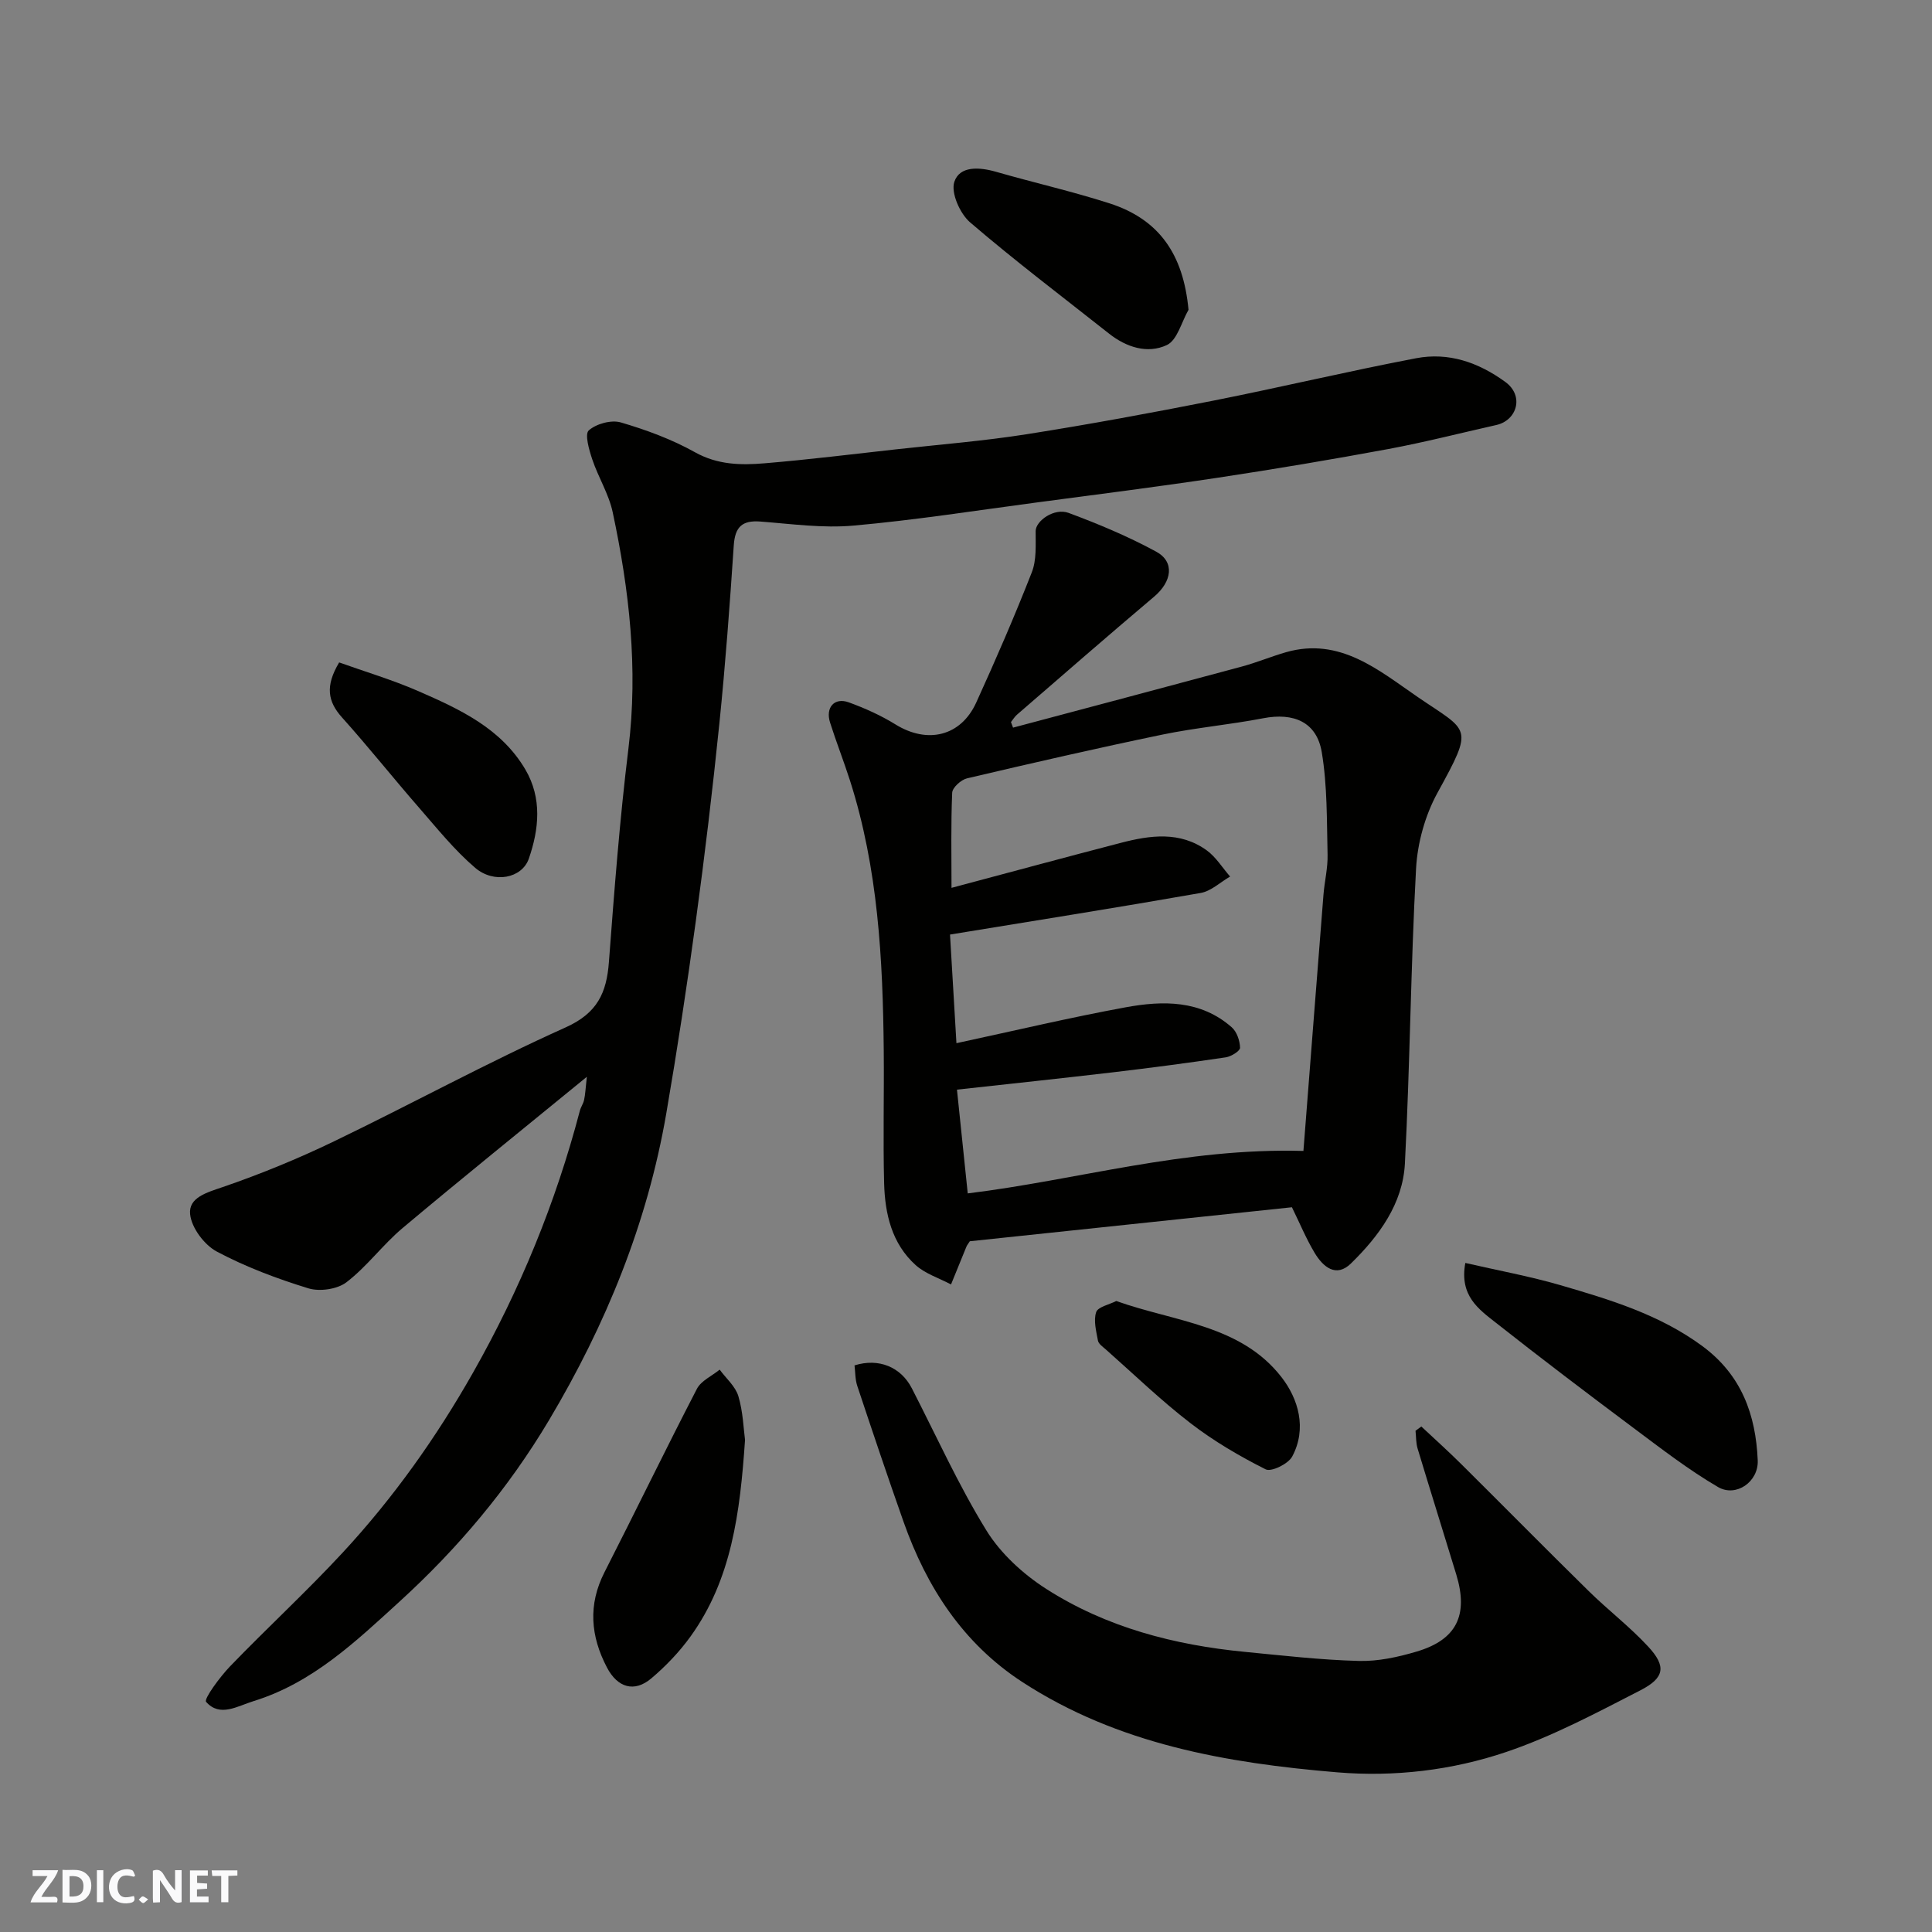 <svg enable-background="new 0 0 400 400" viewBox="0 0 400 400" xmlns="http://www.w3.org/2000/svg"><rect x="0" y="0" width="400" height="400" fill="#808080" stroke="none"/><g fill="#fafafb"><path d="m37.59 393.81c-.92.31-1.52.05-2-.78-.7-1.2-1.52-2.34-2.47-3.78v4.59c-.55.03-.95.05-1.41.07-.03-.37-.06-.64-.06-.91 0-1.91 0-3.81 0-5.7 1.13-.41 1.77-.03 2.29.91.62 1.11 1.38 2.14 2.31 3.19v-4.2h1.35v6.61z"/><path d="m12.94 393.88v-6.75c1.9.19 3.93-.54 5.37 1.29.8 1.01.78 2.88.03 3.97-1.37 1.97-3.4 1.51-5.4 1.49m1.45-1.22c2.04.12 2.92-.58 2.89-2.21-.03-1.51-.98-2.19-2.89-2z"/><path d="m11.81 393.87h-5.49c.68-2.18 2.47-3.48 3.51-5.45h-3.08v-1.21h5.29c-.71 2.13-2.44 3.48-3.47 5.51.86 0 1.63.04 2.39-.01.79-.05 1.14.21.85 1.16"/><path d="m39.33 393.86v-6.61h3.7v1.07h-2.22v1.52c.68.04 1.34.09 2.07.13v1.07c-.72.05-1.38.09-2.1.14v1.48h2.4v1.19h-3.85z"/><path d="m27.71 388.56c-1.15-.3-2.46-.61-3.1.64-.37.73-.41 1.93-.06 2.67.63 1.35 1.99.93 3.17.68.35.94-.01 1.32-.93 1.46-1.62.25-3.05-.27-3.76-1.48-.73-1.24-.6-3.03.31-4.17.88-1.11 2.71-1.7 4-1.16.32.13.44.74.65 1.12-.1.08-.19.16-.28.24"/><path d="m49.15 387.24v1.07c-.59.02-1.17.05-1.87.08v5.44h-1.48v-5.44h-1.85c-.05-.4-.08-.73-.13-1.15z"/><path d="m20.06 387.21h1.33v6.62h-1.33z"/><path d="m30.68 393.25c-.49.38-.8.79-1.05.76-.32-.05-.6-.45-.9-.7.26-.24.51-.64.8-.67.29-.04.62.3 1.15.61"/></g><path d="m121.5 222.94c-13.36 10.93-25.85 20.99-38.13 31.3-4.12 3.46-7.38 7.97-11.63 11.23-1.9 1.46-5.54 1.98-7.88 1.27-6.51-2-12.99-4.43-18.98-7.62-2.59-1.38-5.24-4.93-5.52-7.74-.35-3.44 3.44-4.48 6.75-5.61 7.84-2.69 15.56-5.86 23.03-9.46 16.05-7.73 31.71-16.3 47.95-23.59 6.59-2.96 8.5-7.15 8.98-13.56 1.11-14.75 2.24-29.51 4.04-44.18 2.03-16.59.18-32.81-3.26-48.94-.8-3.76-2.98-7.21-4.22-10.91-.66-1.97-1.61-5.24-.73-6.02 1.55-1.38 4.67-2.23 6.64-1.65 5.28 1.55 10.57 3.5 15.36 6.18 4.7 2.62 9.5 2.69 14.4 2.28 9.15-.76 18.27-1.9 27.41-2.91 8.96-.99 17.97-1.71 26.87-3.11 12.88-2.03 25.72-4.4 38.52-6.93 14.06-2.78 28.01-6.12 42.08-8.8 6.71-1.28 12.85.82 18.46 4.89 4 2.9 2.42 7.98-1.83 8.93-7.46 1.68-14.88 3.58-22.39 4.98-11.71 2.17-23.47 4.15-35.25 5.93-12.46 1.88-24.96 3.46-37.46 5.12-12.66 1.68-25.29 3.67-38 4.8-6.35.57-12.86-.35-19.28-.84-3.77-.29-5.25 1.1-5.51 4.92-.82 12.31-1.73 24.61-2.98 36.88-1.4 13.69-3.03 27.36-4.89 41-1.81 13.28-3.83 26.53-6.1 39.73-3.92 22.74-12.48 43.7-24.28 63.52-8.44 14.17-18.91 26.59-30.97 37.58-9.01 8.22-18 16.82-30.18 20.58-3.38 1.04-7 3.41-9.85.16-.51-.58 2.84-5.14 4.95-7.34 7.68-7.97 15.84-15.47 23.36-23.59 10.48-11.32 19.38-23.85 26.99-37.29 9.69-17.1 17.09-35.13 22.08-54.15.2-.78.72-1.48.88-2.26.25-1.13.29-2.26.57-4.78z" fill="#010100"/><path d="m209.74 150.65c15.77-4.2 31.55-8.38 47.31-12.63 3.13-.84 6.14-2.11 9.25-3 11.14-3.17 19.19 3.79 27.18 9.26 10.72 7.34 11.78 5.93 4.13 19.87-2.56 4.67-4.14 10.37-4.43 15.69-1.11 20.33-1.25 40.71-2.31 61.05-.43 8.32-5.35 15-11.15 20.68-3.11 3.05-5.81.71-7.54-2.18-1.75-2.92-3.06-6.1-4.7-9.44-22.34 2.36-44.64 4.71-66.69 7.04-.38.59-.59.83-.7 1.11-1.07 2.61-2.13 5.22-3.19 7.83-2.47-1.31-5.32-2.2-7.34-4.02-4.92-4.44-6.34-10.59-6.51-16.9-.24-9.15.01-18.32-.08-27.48-.18-18.91-1.17-37.73-6.99-55.93-1.29-4.02-2.84-7.96-4.12-11.99-1-3.13.89-5.27 3.86-4.2 3.35 1.22 6.67 2.71 9.69 4.58 6.6 4.08 13.52 2.47 16.71-4.54 4.05-8.89 7.94-17.86 11.5-26.95 1.01-2.57.79-5.69.8-8.55.01-2.11 3.86-4.86 6.82-3.76 6.19 2.3 12.33 4.87 18.13 8.02 3.9 2.12 3.27 6.21-.43 9.33-9.54 8.06-18.96 16.27-28.41 24.45-.48.42-.81 1-1.22 1.51.15.39.29.77.43 1.15zm60.12 87.64c1.36-17.42 2.74-35.23 4.15-53.04.22-2.78.92-5.55.85-8.3-.17-7.08-.04-14.26-1.2-21.2-1.04-6.26-5.8-8.27-12.15-7.04-6.89 1.33-13.93 1.95-20.8 3.37-13.55 2.81-27.03 5.9-40.5 9.07-1.23.29-3.02 1.9-3.07 2.97-.28 6.55-.14 13.11-.14 19.7 12.12-3.23 23.56-6.33 35.03-9.31 6.1-1.59 12.3-2.46 17.84 1.57 1.9 1.39 3.22 3.58 4.81 5.4-2.03 1.17-3.93 3.02-6.1 3.4-17.02 2.99-34.09 5.7-51.89 8.61.44 7.49.88 14.95 1.33 22.49 12.14-2.61 23.54-5.32 35.04-7.43 7.7-1.41 15.53-1.53 21.97 4.15 1.05.93 1.68 2.79 1.71 4.23.01.66-1.83 1.81-2.95 1.98-7.77 1.15-15.56 2.18-23.36 3.1-10.74 1.26-21.49 2.4-32.3 3.59.73 7.02 1.46 14 2.23 21.48 22.7-2.77 44.8-9.49 69.5-8.79z" fill="#010100"/><path d="m294.27 295.34c2.78 2.61 5.63 5.16 8.33 7.85 8.8 8.73 17.49 17.55 26.33 26.23 4 3.93 8.51 7.38 12.31 11.49 3.76 4.06 3.45 6.45-1.61 9.05-9.07 4.66-18.18 9.52-27.79 12.77-11.21 3.79-23.12 5.2-35.01 4.21-22.92-1.92-45.38-5.82-65.16-18.69-12.26-7.98-19.81-19.61-24.6-33.18-3.3-9.34-6.45-18.73-9.58-28.13-.45-1.35-.4-2.87-.57-4.25 5.01-1.58 9.6.34 11.86 4.73 5.07 9.85 9.63 20.01 15.43 29.42 2.96 4.8 7.61 9.06 12.41 12.13 12.43 7.96 26.48 11.61 41.1 13.03 7.85.76 15.71 1.67 23.58 1.88 3.99.11 8.13-.79 12-1.94 8.28-2.45 10.76-7.54 8.21-15.94-2.65-8.7-5.38-17.38-8.01-26.09-.35-1.16-.3-2.45-.43-3.68.39-.3.79-.59 1.2-.89z" fill="#010100"/><path d="m303.38 261.48c6.78 1.56 13.31 2.75 19.65 4.59 10.29 3 20.54 6.08 29.42 12.62 8.12 5.99 11.07 14.22 11.47 23.67.19 4.42-4.48 7.7-8.23 5.51-6.14-3.59-11.83-8-17.55-12.27-9.54-7.13-19.03-14.33-28.38-21.7-3.57-2.81-7.65-5.61-6.38-12.42z" fill="#010100"/><path d="m154.25 298.12c-1.03 15.14-2.79 28.9-11.28 40.69-2.3 3.19-5.11 6.13-8.12 8.68-3.51 2.97-6.99 1.93-9.18-2.24-3.4-6.48-3.96-12.98-.52-19.73 6.44-12.63 12.62-25.39 19.14-37.98.87-1.68 3.11-2.66 4.71-3.97 1.34 1.82 3.26 3.46 3.87 5.49.97 3.24 1.07 6.76 1.38 9.06z" fill="#010100"/><path d="m246.07 64.14c-1.45 2.52-2.33 6.29-4.49 7.3-3.99 1.87-8.38.47-11.98-2.38-9.64-7.62-19.45-15.04-28.76-23.03-2.09-1.8-4-6.11-3.26-8.37 1.1-3.34 5.16-3.09 8.61-2.1 7.81 2.25 15.76 4.05 23.49 6.53 10.35 3.32 15.32 10.59 16.39 22.05z" fill="#010100"/><path d="m70.22 137.15c5.28 1.89 10.97 3.58 16.37 5.93 8.56 3.74 17.15 7.69 22.18 16.24 3.49 5.94 2.83 12.37.72 18.45-1.42 4.1-7.24 5.21-11.1 1.91-4.29-3.66-7.89-8.16-11.62-12.44-5.39-6.18-10.49-12.61-15.97-18.71-2.92-3.27-3.53-6.45-.58-11.38z" fill="#010100"/><path d="m231.11 269.36c12.19 4.34 25.75 4.91 34.19 15.74 3.51 4.5 5.34 10.67 2.23 16.47-.82 1.52-4.33 3.23-5.49 2.64-5.43-2.73-10.77-5.86-15.58-9.57-6.12-4.71-11.71-10.12-17.51-15.25-.62-.55-1.5-1.14-1.63-1.82-.36-1.96-.95-4.17-.37-5.91.37-1.09 2.68-1.54 4.16-2.3z" fill="#010100"/></svg>